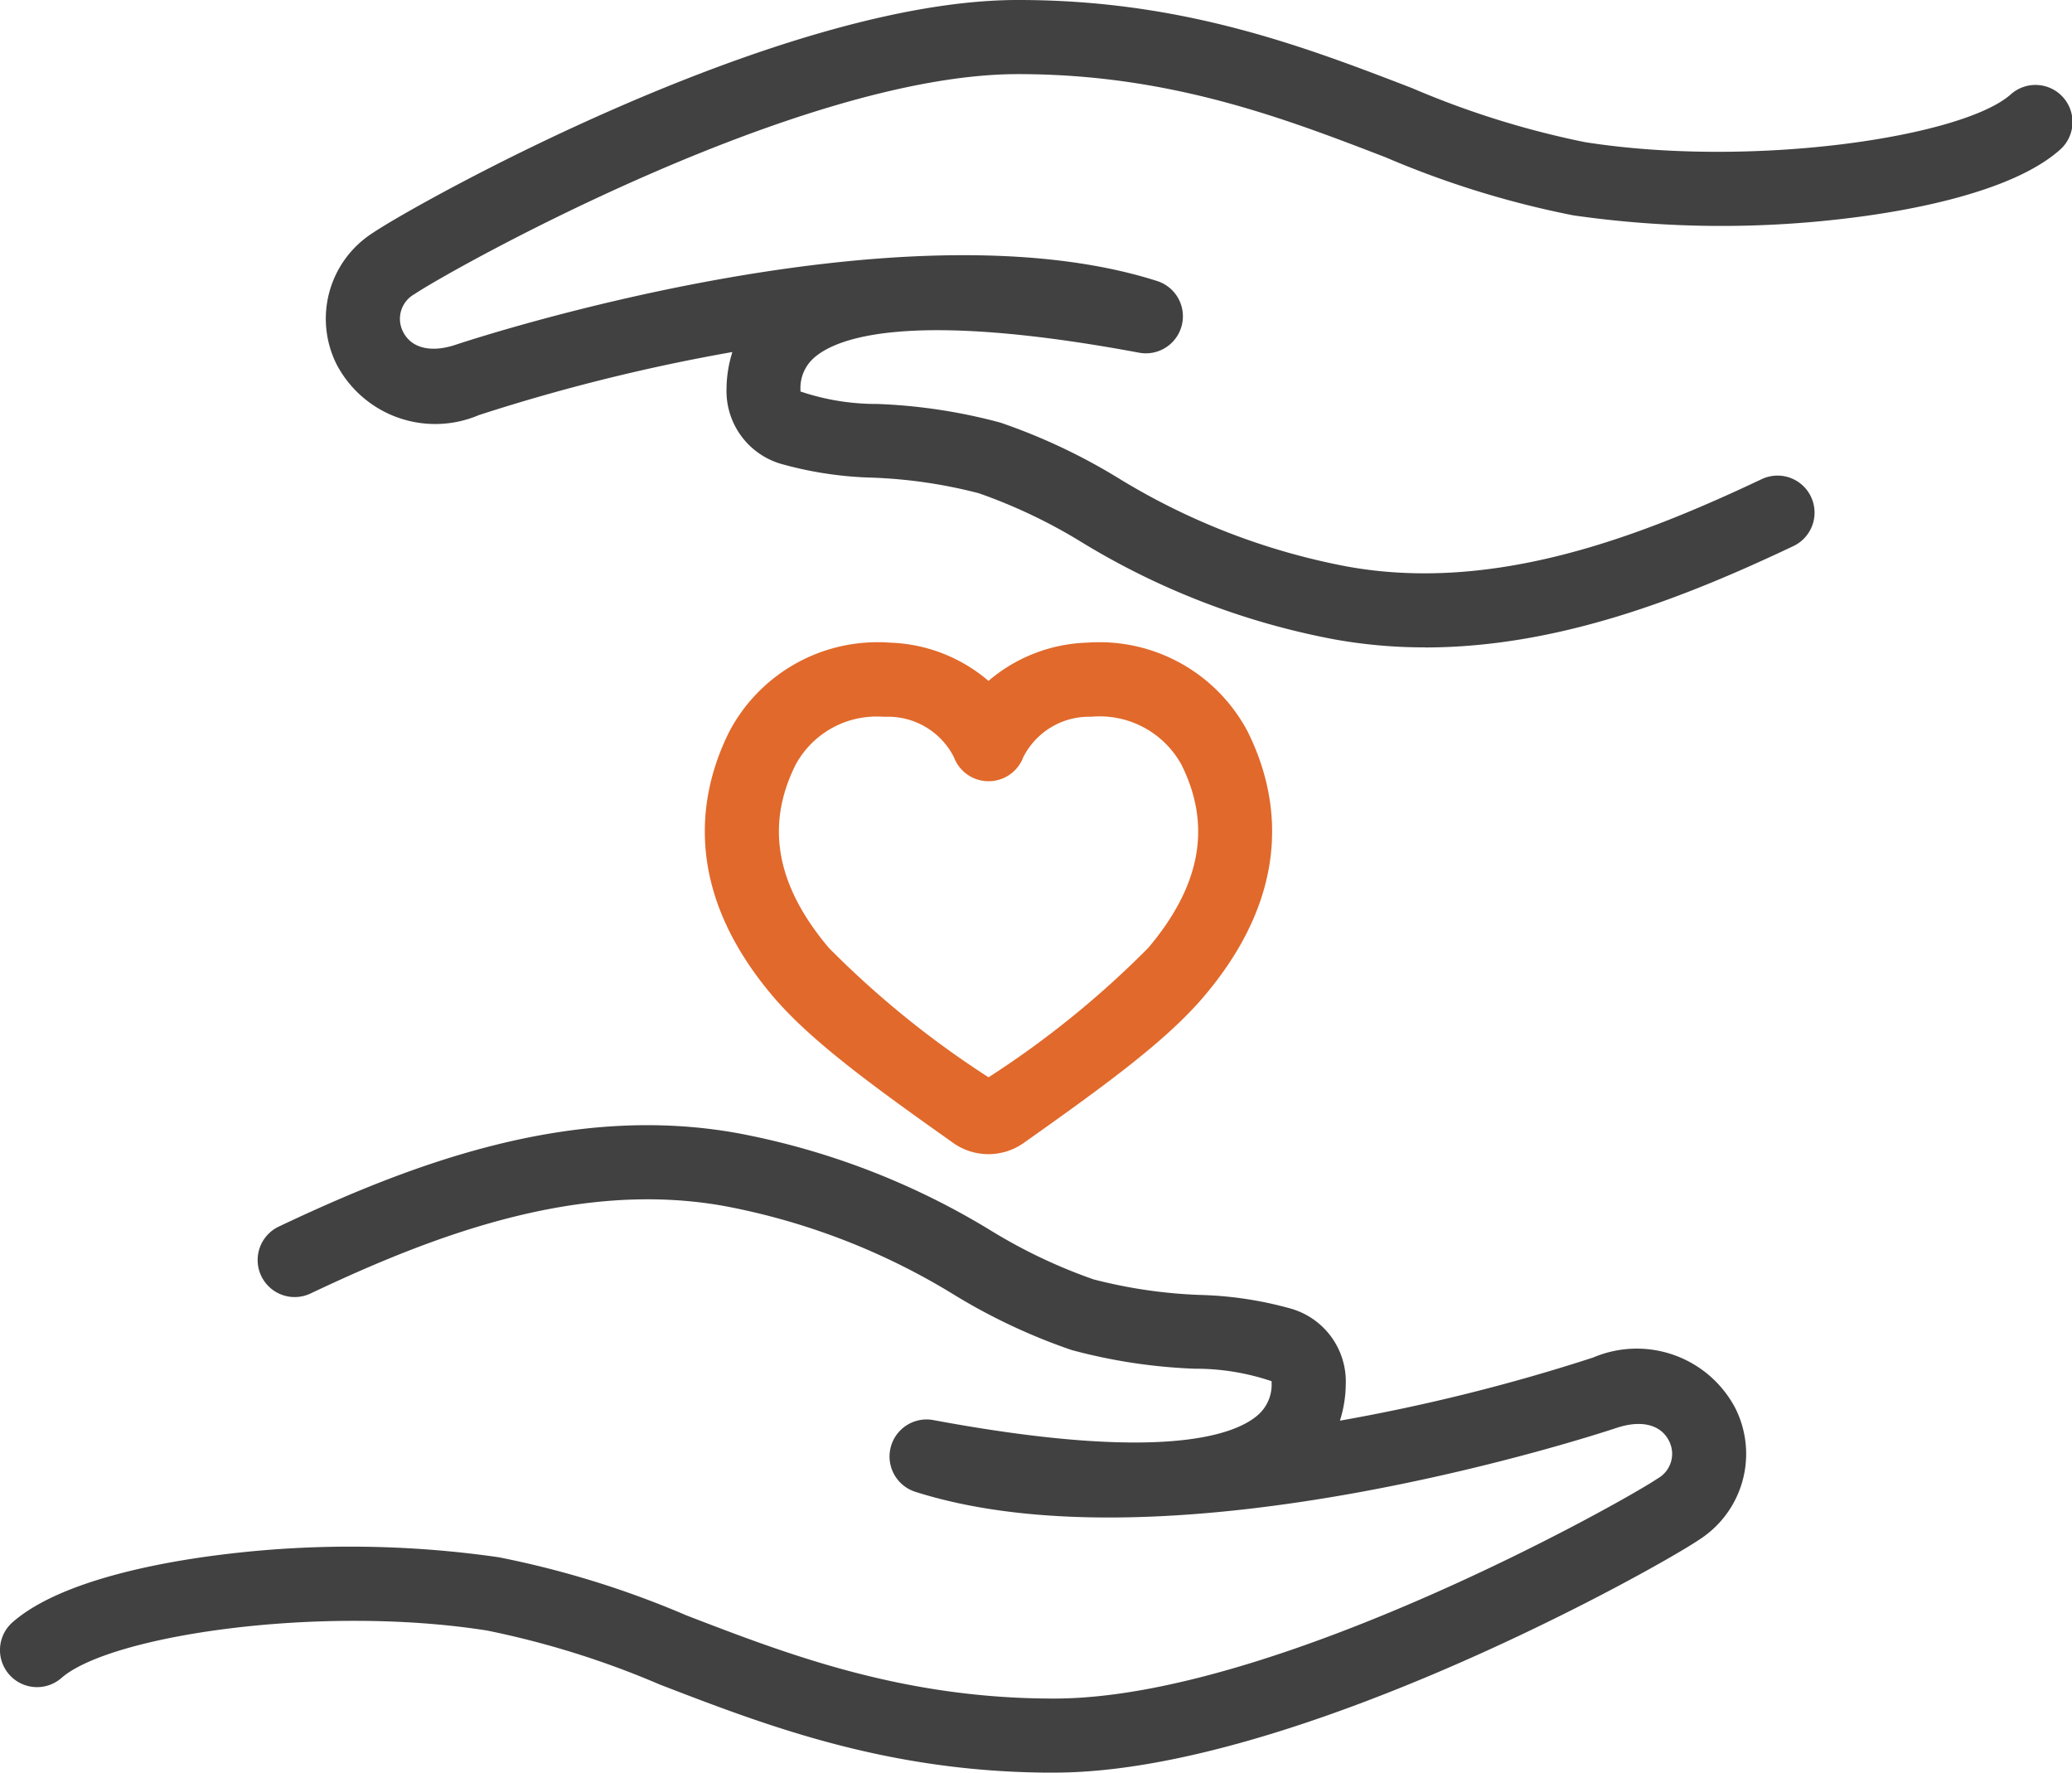 <svg xmlns="http://www.w3.org/2000/svg" width="83" height="71" viewBox="0 0 83 71">
  <g id="グループ_32729" data-name="グループ 32729" transform="translate(17840 -11819.19)">
    <path id="パス_1707" data-name="パス 1707" d="M42.192,207.228c-6.6,0-11.468-1.874-15.761-3.529a35.455,35.455,0,0,0-6.917-2.163c-6.67-1.053-15.092.186-17.053,1.9A1.484,1.484,0,1,1,.507,201.2c1.932-1.691,6.052-2.418,8.336-2.7a41.727,41.727,0,0,1,11.133.1A37.527,37.527,0,0,1,27.5,200.93c4.052,1.561,8.643,3.33,14.7,3.33h.065c8.8-.018,22.824-7.918,24.137-8.814a1.132,1.132,0,0,0,.458-1.5c-.327-.66-1.11-.857-2.1-.528-.721.24-17.776,5.848-28.1,2.559a1.484,1.484,0,0,1,.722-2.872c9.045,1.685,11.994.628,12.947-.151a1.612,1.612,0,0,0,.609-1.335.539.539,0,0,0,0-.07,9.486,9.486,0,0,0-3.078-.5,22.08,22.08,0,0,1-4.934-.749,23.788,23.788,0,0,1-4.685-2.2,27.117,27.117,0,0,0-9.207-3.564c-5.87-1.063-11.683,1.173-16.595,3.5a1.483,1.483,0,0,1-1.27-2.681c5.338-2.529,11.7-4.951,18.394-3.738a30.047,30.047,0,0,1,10.132,3.9,21.26,21.26,0,0,0,4.105,1.952,19.8,19.8,0,0,0,4.275.625,14.837,14.837,0,0,1,3.548.524,3.039,3.039,0,0,1,2.286,3.046,4.977,4.977,0,0,1-.235,1.466A75.081,75.081,0,0,0,63.82,190.6a4.46,4.46,0,0,1,5.692,2.026,4.08,4.08,0,0,1-1.445,5.27c-1.621,1.105-16.213,9.31-25.8,9.33Z" transform="translate(-17840 11682.963)" fill="#414141"/>
    <path id="パス_1708" data-name="パス 1708" d="M97.382,25.93a20.369,20.369,0,0,1-3.639-.322,30.048,30.048,0,0,1-10.132-3.9,21.284,21.284,0,0,0-4.105-1.952,19.8,19.8,0,0,0-4.275-.625,14.838,14.838,0,0,1-3.548-.524A3.039,3.039,0,0,1,69.4,15.566a4.985,4.985,0,0,1,.235-1.466,75.112,75.112,0,0,0-10.156,2.526A4.459,4.459,0,0,1,53.784,14.6,4.079,4.079,0,0,1,55.229,9.33C56.849,8.225,71.442.02,81.031,0H81.1c6.6,0,11.468,1.875,15.762,3.529a35.457,35.457,0,0,0,6.917,2.163c6.67,1.053,15.092-.186,17.052-1.9a1.484,1.484,0,1,1,1.954,2.233c-1.932,1.691-6.052,2.418-8.336,2.7a41.756,41.756,0,0,1-11.133-.1A37.546,37.546,0,0,1,95.8,6.3c-4.052-1.561-8.643-3.331-14.7-3.331h-.065c-8.8.018-22.824,7.918-24.138,8.814a1.131,1.131,0,0,0-.457,1.5c.327.659,1.11.857,2.1.529.721-.24,17.778-5.848,28.1-2.559a1.483,1.483,0,0,1-.722,2.872c-9.045-1.685-11.994-.628-12.947.151a1.613,1.613,0,0,0-.609,1.335.533.533,0,0,0,0,.069,9.486,9.486,0,0,0,3.078.5,22.065,22.065,0,0,1,4.934.748,23.794,23.794,0,0,1,4.685,2.2,27.119,27.119,0,0,0,9.207,3.564c5.869,1.062,11.683-1.173,16.6-3.5a1.483,1.483,0,1,1,1.27,2.681c-4.36,2.066-9.4,4.06-14.754,4.06" transform="translate(-17880.297 11819.19)" fill="#414141"/>
    <path id="パス_1709" data-name="パス 1709" d="M124.425,123.9a2.438,2.438,0,0,1-1.411-.448c-3.3-2.335-5.752-4.126-7.256-5.911-3.629-4.307-2.935-8.127-1.712-10.573a6.718,6.718,0,0,1,6.421-3.556,6.386,6.386,0,0,1,3.958,1.532,6.383,6.383,0,0,1,3.957-1.532,6.717,6.717,0,0,1,6.421,3.556c1.222,2.446,1.917,6.266-1.712,10.573-1.5,1.785-3.957,3.576-7.257,5.911a2.44,2.44,0,0,1-1.41.448m.3-2.87h0ZM120.1,106.375a3.688,3.688,0,0,0-3.4,1.925c-1.216,2.433-.782,4.833,1.327,7.335a37.72,37.72,0,0,0,6.4,5.186,37.76,37.76,0,0,0,6.4-5.186c2.109-2.5,2.542-4.9,1.327-7.335a3.735,3.735,0,0,0-3.618-1.919,2.952,2.952,0,0,0-2.72,1.624,1.483,1.483,0,0,1-2.774,0,2.952,2.952,0,0,0-2.72-1.624c-.072,0-.145-.006-.219-.006" transform="translate(-17924.828 11741.518)" fill="#e1692b"/>
  </g>
</svg>
